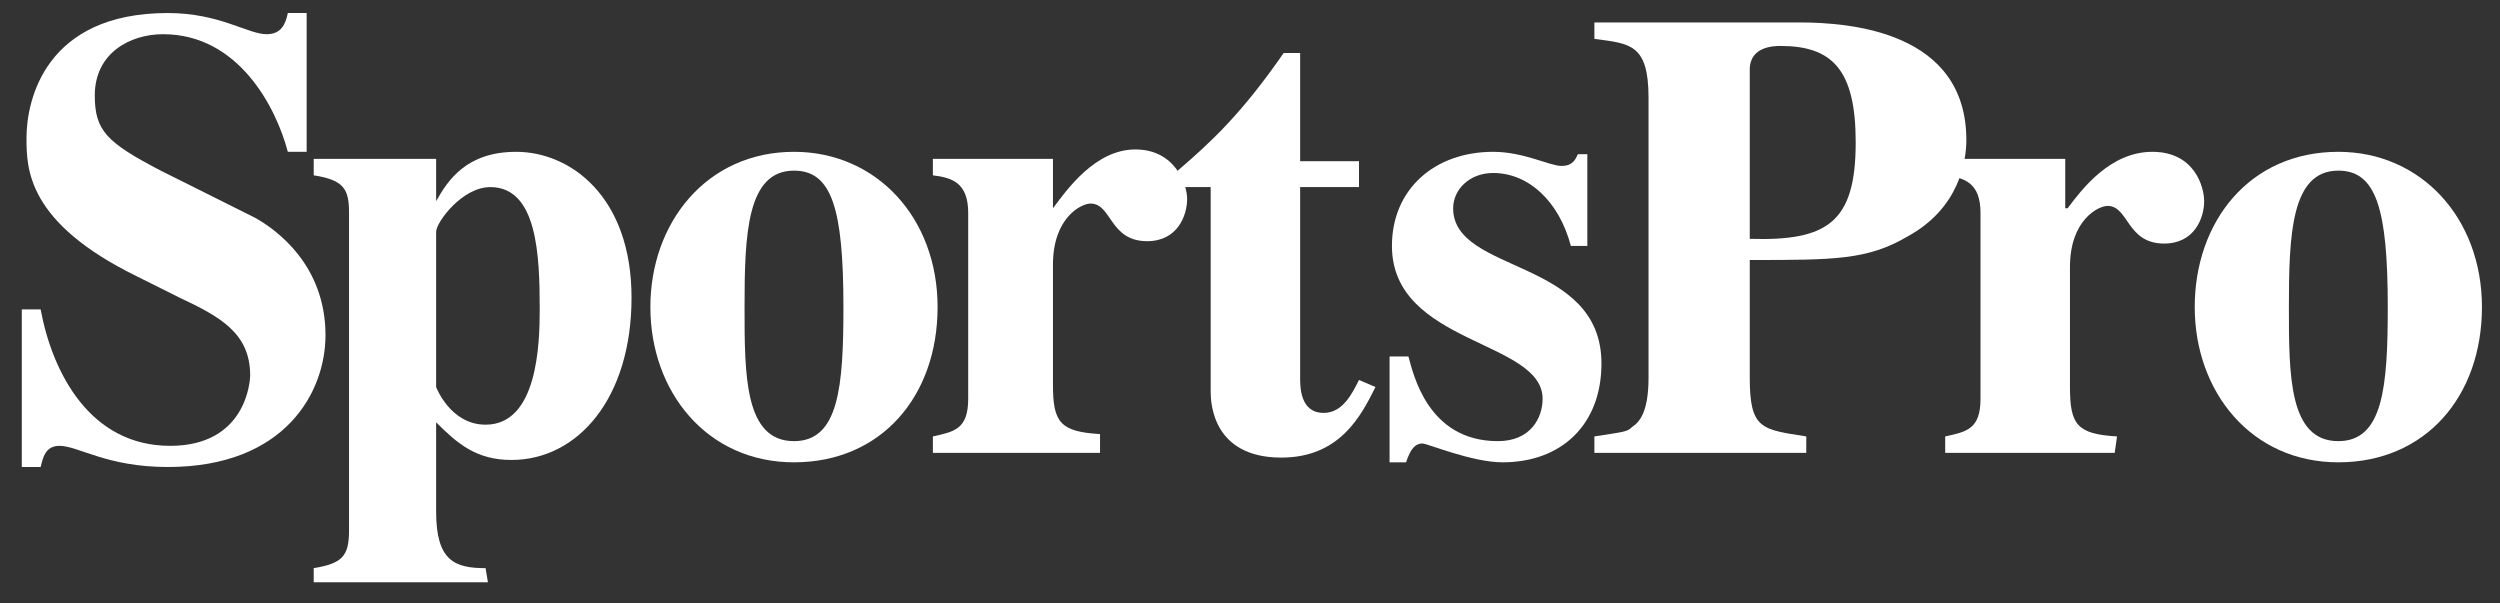 <svg width="232" height="56" viewBox="0 0 232 56" fill="none" xmlns="http://www.w3.org/2000/svg">
<rect x="0" y="0" width="232" height="56" fill="#333333" stroke="none"/>
<path d="M26.71 14.088C25.618 9.94 22.122 3.174 15.132 3.174C12.073 3.174 8.796 4.92 8.796 8.849C8.796 12.123 9.888 13.215 14.913 15.834L23.652 20.2C25.618 21.291 30.206 24.566 30.206 31.114C30.206 36.353 26.492 43.338 15.568 43.338C9.888 43.338 7.267 41.374 5.519 41.374C4.208 41.374 3.99 42.465 3.771 43.338H2.023V28.713H3.771C4.864 34.607 8.359 41.374 15.787 41.374C22.778 41.374 23.215 35.48 23.215 34.825C23.215 30.896 20.375 29.368 16.661 27.622L12.728 25.657C2.46 20.637 2.46 15.616 2.46 12.778C2.46 9.286 4.208 1.209 15.568 1.209C20.375 1.209 22.996 3.174 24.744 3.174C26.055 3.174 26.492 2.3 26.71 1.209H28.458V14.088H26.71Z" fill="white"/>
<path d="M40.473 35.917C40.473 35.917 41.784 39.41 45.061 39.41C49.867 39.41 50.086 31.988 50.086 28.714C50.086 23.693 49.867 17.363 45.498 17.363C42.876 17.363 40.473 20.637 40.473 21.51C40.473 21.729 40.473 35.917 40.473 35.917ZM45.279 54.035H29.113V52.725C31.735 52.289 32.39 51.634 32.39 49.233V19.764C32.39 17.581 31.953 16.708 29.113 16.271V14.743H40.473V18.673C41.566 16.708 43.313 14.089 47.901 14.089C52.926 14.089 58.606 18.236 58.606 27.622C58.606 37.009 53.581 42.684 47.464 42.684C44.187 42.684 42.44 41.156 40.473 39.192V47.486C40.473 52.071 42.221 52.725 45.061 52.725L45.279 54.035Z" fill="white"/>
<path d="M73.682 40.938C77.833 40.938 78.27 35.917 78.27 28.496C78.27 19.328 77.177 15.835 73.682 15.835C69.313 15.835 69.094 21.729 69.094 28.496C69.094 34.826 69.094 40.938 73.682 40.938ZM73.682 14.089C81.328 14.089 87.008 20.201 87.008 28.496C87.008 36.791 81.765 42.903 73.682 42.903C65.599 42.903 60.355 36.354 60.355 28.496C60.355 20.637 65.599 14.089 73.682 14.089Z" fill="white"/>
<path d="M102.301 42.028H86.572V40.5C88.538 40.063 89.849 39.845 89.849 37.007V19.763C89.849 16.925 88.32 16.488 86.572 16.27V14.742H97.714V19.326C99.024 17.58 101.646 13.869 105.36 13.869C109.074 13.869 110.166 17.143 110.166 18.453C110.166 19.981 109.292 22.382 106.452 22.382C102.957 22.382 103.175 18.89 101.209 18.89C100.335 18.89 97.714 20.199 97.714 24.565V35.698C97.714 39.19 98.369 40.063 102.083 40.282V42.028H102.301Z" fill="white"/>
<path d="M126.115 17.361H120.653V35.042C120.653 35.915 120.653 38.317 122.838 38.317C124.586 38.317 125.459 36.57 126.115 35.261L127.644 35.915C126.333 38.535 124.367 42.464 118.905 42.464C112.57 42.464 112.351 37.444 112.351 36.352V17.361H109.293V15.833C112.351 13.214 115.191 10.594 119.124 4.919H120.653V14.96H126.115V17.361Z" fill="white"/>
<path d="M145.775 22.82C144.683 18.673 141.843 16.053 138.566 16.053C136.381 16.053 134.852 17.581 134.852 19.328C134.852 25.439 148.615 23.912 148.615 33.734C148.615 39.41 144.901 42.903 139.44 42.903C136.6 42.903 132.449 41.156 132.012 41.156C131.356 41.156 130.919 41.593 130.482 42.903H128.953V33.08H130.701C131.138 34.608 132.449 40.938 139.003 40.938C142.061 40.938 143.154 38.755 143.154 37.009C143.154 31.552 129.172 31.988 129.172 22.82C129.172 17.581 133.104 14.089 138.566 14.089C141.406 14.089 143.809 15.398 144.901 15.398C145.994 15.398 146.212 14.743 146.431 14.307H147.304V22.82H145.775Z" fill="white"/>
<path d="M162.378 22.164C169.588 22.382 172.209 20.636 172.209 13.214C172.209 6.447 170.025 4.264 165.218 4.264C163.252 4.264 162.378 5.138 162.378 6.447V22.164ZM147.959 40.5C150.8 40.063 151.018 40.063 151.455 39.627C152.11 39.19 152.984 38.317 152.984 35.043V9.067C152.984 4.046 151.236 4.046 147.959 3.61V2.082H166.966C171.772 2.082 182.477 2.955 182.477 12.996C182.477 14.96 181.822 19.326 177.016 21.946C173.302 24.128 170.243 24.128 162.378 24.128V35.043C162.378 39.845 163.471 39.845 167.622 40.5V42.028H147.959V40.5Z" fill="white"/>
<path d="M196.243 42.029H180.514V40.501C182.48 40.065 183.791 39.846 183.791 37.009V19.764C183.791 16.926 182.261 16.49 180.514 16.271V14.743H191.655V19.328H191.874C193.185 17.581 195.806 14.089 199.739 14.089C203.671 14.089 204.545 17.363 204.545 18.673C204.545 20.201 203.671 22.602 200.831 22.602C197.336 22.602 197.554 19.109 195.588 19.109C194.714 19.109 192.092 20.419 192.092 24.785V35.917C192.092 39.41 192.748 40.283 196.462 40.501L196.243 42.029Z" fill="white"/>
<path d="M216.997 40.938C221.148 40.938 221.585 35.917 221.585 28.496C221.585 19.328 220.493 15.835 216.997 15.835C212.628 15.835 212.409 21.729 212.409 28.496C212.409 34.826 212.409 40.938 216.997 40.938ZM216.997 14.089C224.644 14.089 230.324 20.201 230.324 28.496C230.324 36.791 225.08 42.903 216.997 42.903C208.914 42.903 203.671 36.354 203.671 28.496C203.671 20.637 208.695 14.089 216.997 14.089Z" fill="white"/>
</svg>
